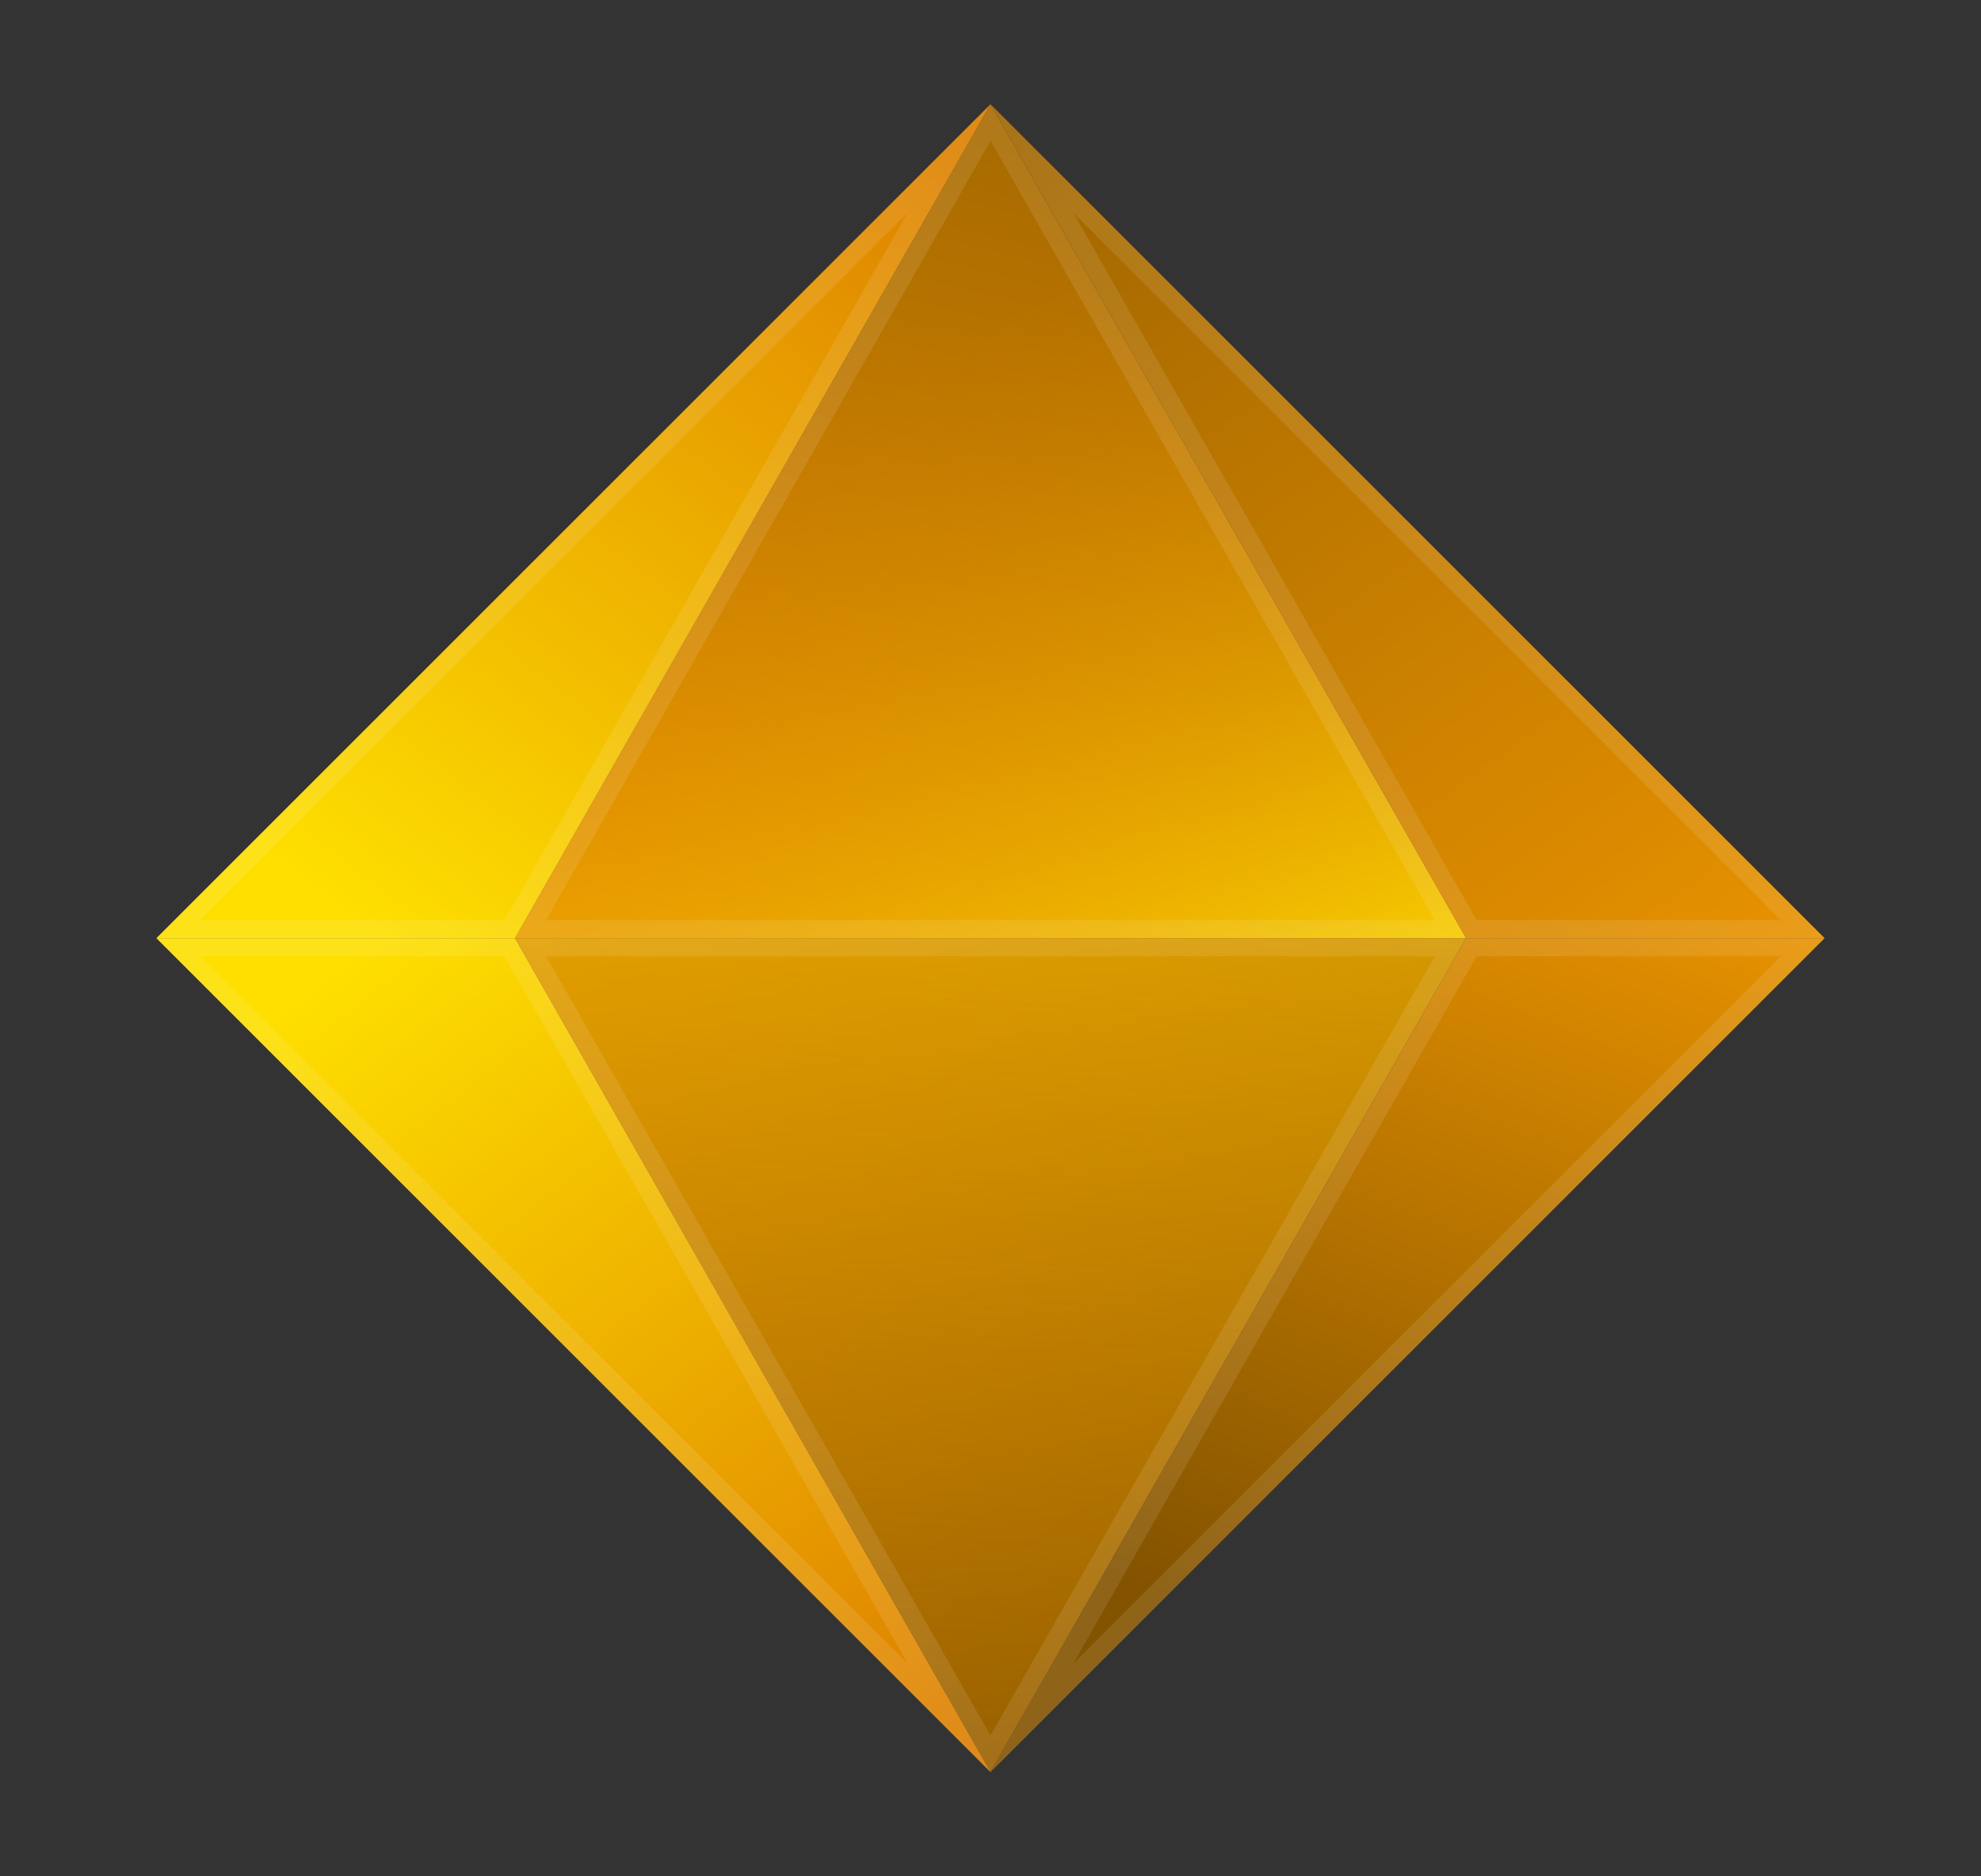 <svg width="19" height="18" viewBox="0 0 19 18" fill="none" xmlns="http://www.w3.org/2000/svg">
<rect x="0" y="0" width="19" height="18" fill="#333333" stroke="none"/>
<path d="M4.939 9L9.5 1L14.061 9H4.939Z" fill="url(#paint0_linear_23984_329)"/>
<path d="M4.939 9L9.5 1L14.061 9H4.939Z" fill="url(#paint1_linear_23984_329)"/>
<path fill-rule="evenodd" clip-rule="evenodd" d="M14.061 9L9.5 1L4.939 9H14.061ZM13.762 8.826L9.5 1.351L5.238 8.826H13.762Z" fill="white" fill-opacity="0.1"/>
<path d="M17.5 9L9.5 1L14.061 9H17.5Z" fill="url(#paint2_linear_23984_329)"/>
<path fill-rule="evenodd" clip-rule="evenodd" d="M14.162 8.826L10.292 2.038L17.08 8.826H14.162ZM14.061 9L9.5 1L17.5 9H14.061Z" fill="white" fill-opacity="0.1"/>
<path d="M14.061 9L9.5 17L4.939 9H14.061Z" fill="url(#paint3_linear_23984_329)"/>
<path d="M14.061 9L9.5 17L4.939 9H14.061Z" fill="url(#paint4_linear_23984_329)"/>
<path fill-rule="evenodd" clip-rule="evenodd" d="M4.939 9L9.5 17L14.061 9H4.939ZM5.238 9.174L9.5 16.649L13.762 9.174H5.238Z" fill="white" fill-opacity="0.1"/>
<path d="M17.5 9L9.5 17L14.061 9H17.5Z" fill="#58627D" fill-opacity="0.4"/>
<path d="M17.5 9L9.5 17L14.061 9H17.5Z" fill="url(#paint5_linear_23984_329)"/>
<path fill-rule="evenodd" clip-rule="evenodd" d="M14.162 9.174L10.292 15.962L17.08 9.174H14.162ZM14.061 9L9.5 17L17.5 9H14.061Z" fill="white" fill-opacity="0.1"/>
<path d="M1.5 9L9.5 17L4.939 9H1.5Z" fill="#58627D" fill-opacity="0.4"/>
<path d="M1.5 9L9.5 17L4.939 9H1.5Z" fill="url(#paint6_linear_23984_329)"/>
<path fill-rule="evenodd" clip-rule="evenodd" d="M4.838 9.174L8.708 15.962L1.92 9.174H4.838ZM4.939 9L9.5 17L1.5 9H4.939Z" fill="white" fill-opacity="0.1"/>
<path d="M1.5 9L9.5 1L4.939 9H1.5Z" fill="url(#paint7_linear_23984_329)"/>
<path fill-rule="evenodd" clip-rule="evenodd" d="M4.838 8.826L8.708 2.038L1.92 8.826H4.838ZM4.939 9L9.5 1L1.5 9H4.939Z" fill="white" fill-opacity="0.1"/>
<defs>
<linearGradient id="paint0_linear_23984_329" x1="4.457" y1="9" x2="7.722" y2="-4.333" gradientUnits="userSpaceOnUse">
<stop stop-color="#E99300"/>
<stop offset="1" stop-color="#835300"/>
</linearGradient>
<linearGradient id="paint1_linear_23984_329" x1="12.109" y1="10.913" x2="8.298" y2="1.486" gradientUnits="userSpaceOnUse">
<stop stop-color="#FEDF00"/>
<stop offset="0.836" stop-color="#DC7D00" stop-opacity="0"/>
</linearGradient>
<linearGradient id="paint2_linear_23984_329" x1="17.923" y1="9" x2="8.915" y2="-3.597" gradientUnits="userSpaceOnUse">
<stop stop-color="#E99300"/>
<stop offset="1" stop-color="#835300"/>
</linearGradient>
<linearGradient id="paint3_linear_23984_329" x1="4.978" y1="5.174" x2="11.761" y2="17" gradientUnits="userSpaceOnUse">
<stop stop-color="#E99300"/>
<stop offset="1" stop-color="#835300"/>
</linearGradient>
<linearGradient id="paint4_linear_23984_329" x1="11.065" y1="0.826" x2="10.02" y2="19.916" gradientUnits="userSpaceOnUse">
<stop stop-color="#FEDF00"/>
<stop offset="1" stop-color="#DC7D00" stop-opacity="0"/>
</linearGradient>
<linearGradient id="paint5_linear_23984_329" x1="17.923" y1="9" x2="14.849" y2="16.749" gradientUnits="userSpaceOnUse">
<stop stop-color="#E99300"/>
<stop offset="1" stop-color="#835300"/>
</linearGradient>
<linearGradient id="paint6_linear_23984_329" x1="3.587" y1="9" x2="9.5" y2="16.652" gradientUnits="userSpaceOnUse">
<stop stop-color="#FEDF00"/>
<stop offset="1" stop-color="#DC7D00"/>
</linearGradient>
<linearGradient id="paint7_linear_23984_329" x1="3.587" y1="9" x2="9.5" y2="1.348" gradientUnits="userSpaceOnUse">
<stop stop-color="#FEDF00"/>
<stop offset="1" stop-color="#DC7D00"/>
</linearGradient>
</defs>
</svg>
